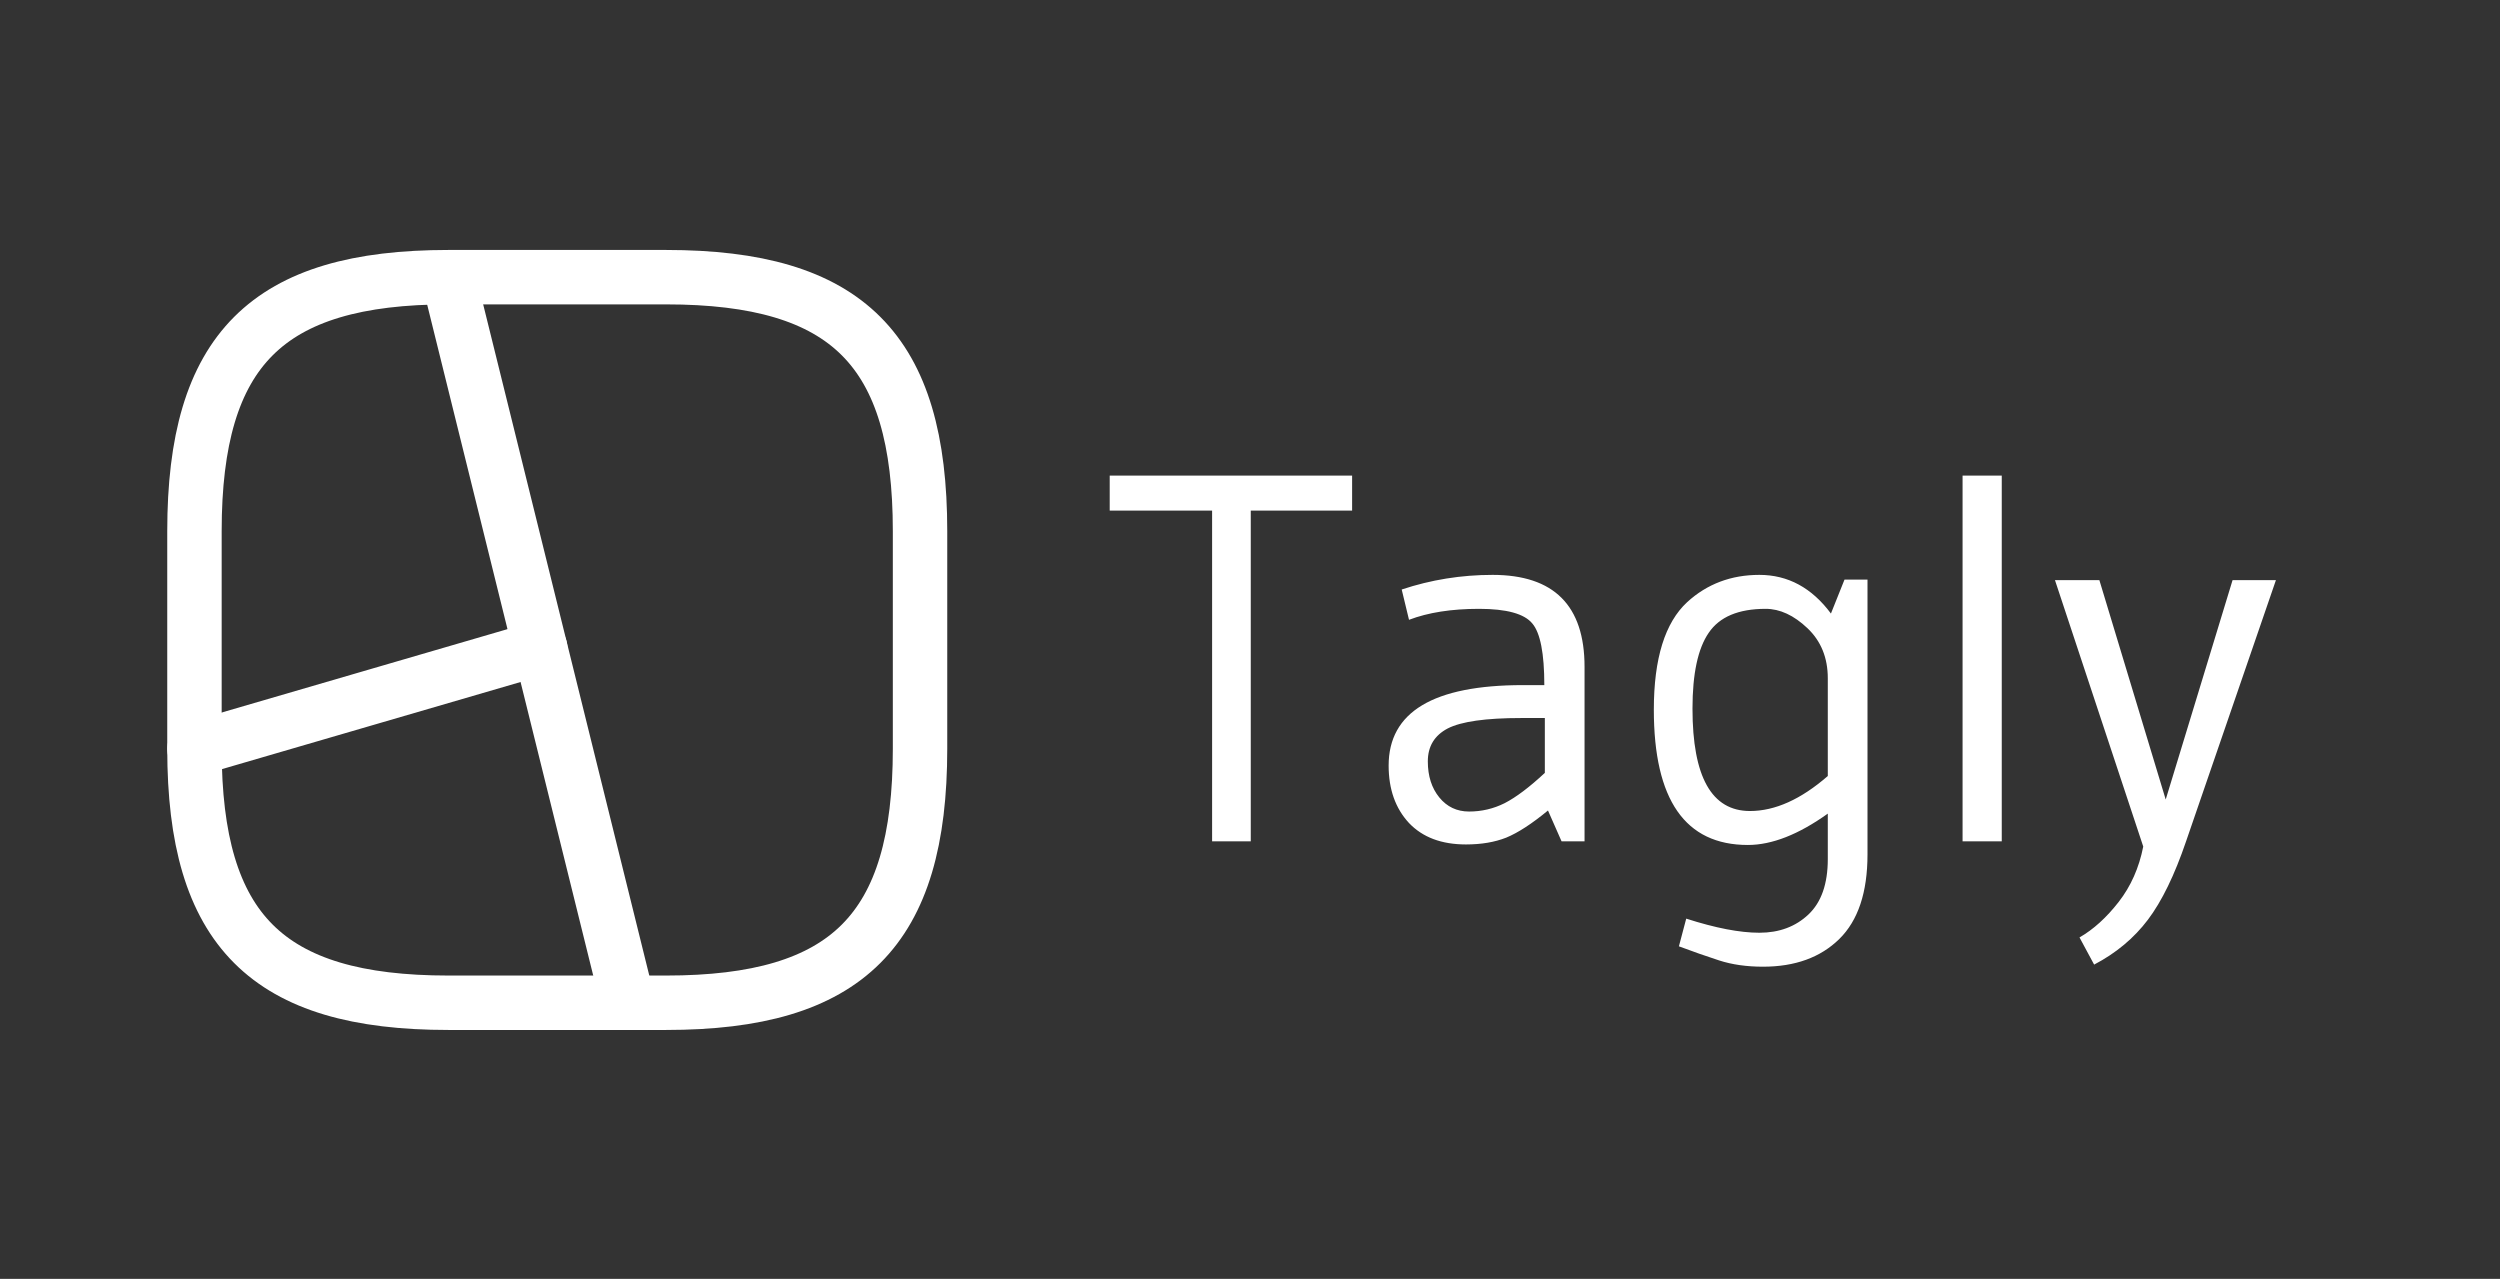 <svg width="2297" height="1175" viewBox="0 0 2297 1175" fill="none" xmlns="http://www.w3.org/2000/svg">
<rect x="0" y="0" width="2297" height="1175" fill="#333333" stroke="none"/>
<path d="M412 921.333H612C778.667 921.333 845.333 854.667 845.333 688V488C845.333 321.333 778.667 254.667 612 254.667H412C245.333 254.667 178.667 321.333 178.667 488V688C178.667 854.667 245.333 921.333 412 921.333Z" stroke="white" stroke-width="50" stroke-linecap="round" stroke-linejoin="round"/>
<path d="M412 254.667L577 921.333" stroke="white" stroke-width="50" stroke-linecap="round" stroke-linejoin="round"/>
<path d="M496.333 595.333L178.667 688" stroke="white" stroke-width="50" stroke-linecap="round" stroke-linejoin="round"/>
<path d="M1113.68 773V469.16H1019.6V437H1242.32V469.16H1149.2V773H1113.68ZM1399.24 629.48H1418.92C1418.92 600.36 1415.24 581.48 1407.88 572.84C1400.52 563.88 1384.2 559.4 1358.92 559.4C1333.64 559.4 1312.2 562.76 1294.6 569.48L1287.88 541.64C1314.76 532.68 1342.6 528.2 1371.4 528.2C1427.72 528.2 1455.88 556.36 1455.88 612.68V773H1434.76L1422.28 744.68C1407.56 756.84 1394.76 765.16 1383.88 769.64C1373.32 773.8 1361 775.88 1346.92 775.88C1324.52 775.88 1307.08 769.32 1294.6 756.2C1282.12 742.76 1275.88 725.16 1275.88 703.4C1275.88 654.12 1317 629.48 1399.24 629.48ZM1419.4 659.72H1397.8C1365.16 659.72 1342.6 662.92 1330.12 669.32C1317.96 675.72 1311.88 685.8 1311.88 699.56C1311.88 713 1315.39 724.04 1322.43 732.68C1329.48 741.32 1338.6 745.64 1349.8 745.64C1361.32 745.64 1372.2 743.08 1382.44 737.96C1393 732.52 1405.32 723.24 1419.4 710.12V659.72ZM1679.38 747.56C1652.5 766.76 1628.02 776.36 1605.94 776.36C1548.34 776.36 1519.54 734.92 1519.54 652.04C1519.54 605 1529.78 572.04 1550.26 553.16C1568.5 536.52 1590.58 528.2 1616.5 528.2C1642.74 528.2 1664.66 540.04 1682.26 563.72L1694.74 532.52H1715.86V785C1715.86 819.88 1707.22 845.8 1689.94 862.76C1672.66 879.72 1649.3 888.2 1619.86 888.2C1604.82 888.2 1591.38 886.28 1579.54 882.44C1567.7 878.6 1555.38 874.28 1542.58 869.48L1549.3 844.04C1576.18 852.68 1598.58 857 1616.5 857C1634.74 857 1649.78 851.4 1661.62 840.2C1673.46 829 1679.38 812.04 1679.38 789.32V747.56ZM1679.38 713V623.24C1679.38 604.36 1673.14 589 1660.66 577.16C1648.18 565.32 1635.38 559.4 1622.26 559.4C1597.3 559.4 1579.86 566.76 1569.93 581.48C1560.02 595.88 1555.06 619.08 1555.06 651.08C1555.06 713.8 1572.66 745.16 1607.86 745.16C1630.9 745.16 1654.74 734.44 1679.38 713ZM1803.21 773V437H1839.21V773H1803.21ZM1969.21 777.8L1888.09 533H1928.89L1989.85 734.6L2051.29 533H2091.13L2008.57 773C1998.01 804.04 1986.33 828.04 1973.53 845C1960.73 861.96 1944.25 875.72 1924.09 886.28L1910.65 861.32C1923.45 853.96 1935.45 843.08 1946.65 828.68C1957.85 814.28 1965.37 797.32 1969.21 777.8Z" fill="white"/>
</svg>
